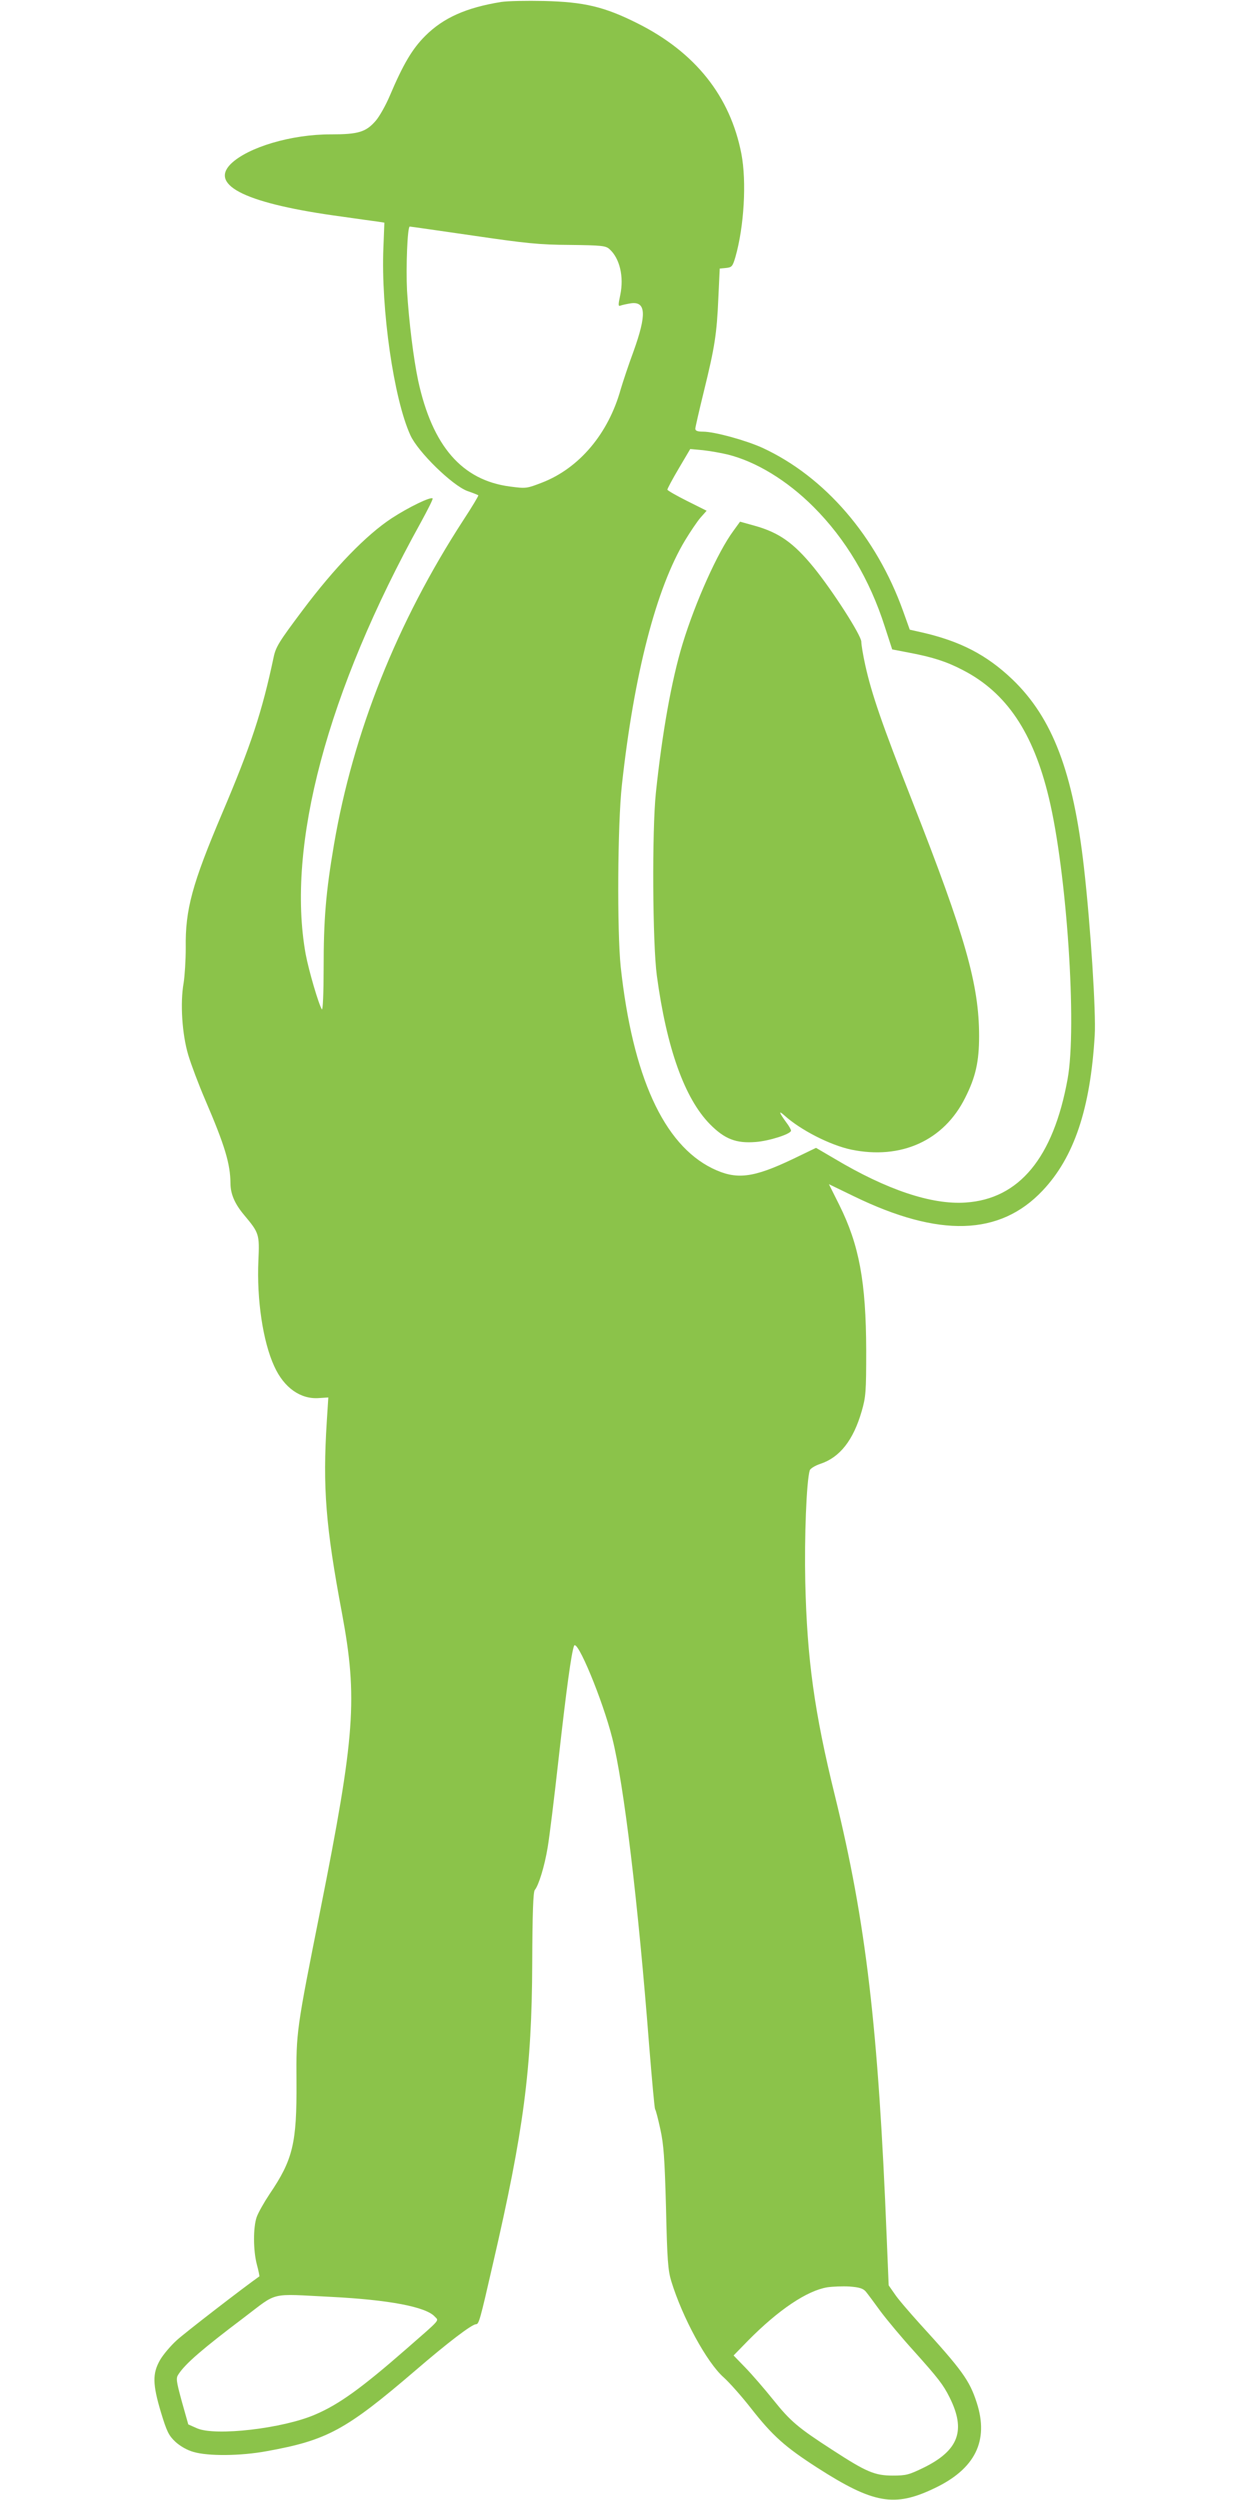 <?xml version="1.0" standalone="no"?>
<!DOCTYPE svg PUBLIC "-//W3C//DTD SVG 20010904//EN"
 "http://www.w3.org/TR/2001/REC-SVG-20010904/DTD/svg10.dtd">
<svg version="1.0" xmlns="http://www.w3.org/2000/svg"
 width="640pt" height="1280pt" viewBox="0 0 640 1280"
 preserveAspectRatio="xMidYMid meet">
<g transform="translate(0,1280) scale(0.1,-0.1)"
fill="#8bc34a" stroke="none">
<path d="M2566 12790 c-179 -29 -296 -81 -389 -174 -66 -66 -112 -143 -182
-308 -20 -47 -52 -104 -71 -126 -50 -58 -89 -70 -229 -70 -202 1 -427 -66
-514 -152 -110 -111 86 -204 569 -269 85 -12 169 -24 186 -26 l32 -5 -5 -128
c-13 -314 53 -774 138 -960 38 -85 214 -257 292 -286 29 -10 54 -20 56 -22 2
-2 -32 -59 -76 -126 -341 -525 -565 -1089 -663 -1662 -42 -247 -53 -383 -53
-634 0 -124 -4 -217 -9 -210 -17 27 -67 198 -83 283 -100 555 110 1344 589
2209 36 66 64 121 61 124 -10 10 -123 -45 -209 -101 -131 -86 -293 -253 -457
-472 -120 -160 -137 -187 -148 -240 -59 -279 -116 -452 -264 -800 -153 -361
-189 -492 -186 -688 0 -62 -5 -143 -11 -181 -18 -101 -8 -261 24 -368 14 -47
53 -151 87 -230 101 -235 128 -327 129 -426 0 -55 22 -106 70 -163 77 -92 79
-98 73 -233 -9 -199 23 -415 81 -541 50 -111 136 -171 231 -163 l46 3 -8 -125
c-21 -336 -6 -533 78 -980 81 -436 67 -626 -111 -1520 -122 -612 -124 -623
-122 -878 2 -316 -18 -399 -138 -576 -28 -42 -58 -95 -66 -118 -18 -53 -18
-169 1 -242 9 -33 14 -60 13 -61 -81 -57 -383 -290 -423 -327 -31 -28 -70 -74
-86 -102 -39 -69 -38 -123 5 -267 30 -99 40 -119 74 -151 24 -22 60 -43 93
-52 74 -22 240 -21 375 4 309 56 404 107 763 415 165 142 286 234 308 235 15
0 20 17 87 310 157 679 199 996 201 1537 1 259 5 366 13 376 20 24 50 121 66
218 9 52 34 256 56 454 40 356 65 540 79 578 15 40 146 -275 196 -473 59 -233
132 -839 189 -1577 14 -172 27 -317 30 -322 4 -5 16 -52 27 -103 17 -77 22
-146 29 -403 6 -267 10 -319 27 -375 57 -186 182 -416 268 -492 30 -27 93 -98
139 -157 112 -143 175 -199 341 -306 287 -184 395 -203 599 -105 209 99 280
243 217 438 -37 115 -75 167 -294 407 -53 59 -111 126 -127 151 l-30 43 -10
243 c-43 1079 -106 1615 -265 2263 -106 430 -143 702 -152 1095 -5 228 6 517
23 572 3 9 27 24 54 33 100 33 169 121 212 270 21 73 23 99 23 310 -1 353 -36
541 -138 746 l-53 106 128 -62 c436 -212 747 -203 966 29 161 170 245 419 267
796 7 115 -21 558 -55 857 -55 489 -161 767 -366 964 -133 127 -269 197 -468
242 l-58 13 -34 95 c-137 382 -400 688 -720 836 -86 39 -246 83 -305 83 -27 0
-39 4 -39 15 0 7 20 94 44 192 55 224 66 291 74 478 l7 150 32 3 c30 3 34 8
48 55 45 157 58 387 31 529 -57 295 -236 520 -531 668 -171 86 -274 110 -480
115 -88 2 -187 0 -219 -5z m-146 -1196 c273 -40 339 -47 497 -48 164 -2 185
-4 204 -22 52 -47 74 -140 55 -233 -12 -56 -11 -61 3 -55 9 3 32 8 51 11 78
11 81 -58 14 -245 -26 -70 -55 -158 -66 -195 -63 -227 -212 -404 -403 -478
-78 -30 -81 -31 -164 -20 -245 32 -397 206 -470 542 -24 114 -47 300 -57 461
-6 120 2 328 14 328 4 0 149 -21 322 -46z m1305 -1121 c146 -36 305 -133 440
-268 165 -165 288 -372 365 -613 l38 -117 83 -16 c123 -23 195 -46 279 -90
223 -115 360 -319 440 -653 92 -381 145 -1174 96 -1441 -73 -403 -248 -614
-522 -632 -174 -12 -404 65 -672 225 l-94 55 -116 -56 c-207 -99 -292 -109
-415 -49 -250 123 -408 472 -469 1032 -19 185 -16 731 6 930 62 568 176 1009
324 1254 26 43 61 95 78 115 l32 36 -100 50 c-56 28 -101 54 -101 58 0 5 26
54 58 108 l59 100 65 -6 c36 -4 93 -14 126 -22z m708 -9406 c10 -12 44 -58 76
-102 33 -44 108 -134 168 -200 128 -143 152 -174 185 -240 84 -168 47 -270
-130 -358 -78 -38 -92 -42 -161 -42 -93 0 -136 19 -307 130 -178 115 -216 147
-305 258 -45 56 -109 130 -143 165 l-60 62 74 76 c156 158 302 256 406 273 27
4 78 6 114 4 51 -4 69 -10 83 -26z m-2738 -27 c296 -15 486 -51 531 -101 21
-23 36 -7 -146 -166 -230 -201 -344 -283 -465 -335 -165 -72 -512 -112 -606
-71 l-45 20 -33 117 c-29 107 -31 120 -17 140 35 54 123 130 335 290 177 134
126 122 446 106z"/>
<path d="M3755 10082 c-80 -108 -195 -365 -260 -578 -57 -187 -105 -459 -137
-764 -20 -193 -17 -771 5 -935 50 -371 142 -629 272 -761 75 -76 134 -99 234
-91 69 5 181 41 181 58 0 6 -11 25 -24 42 -38 52 -41 64 -10 36 83 -75 234
-152 342 -175 255 -53 475 46 584 266 53 105 71 184 71 315 0 263 -70 510
-341 1200 -157 400 -209 551 -242 700 -11 50 -20 103 -20 119 0 33 -148 263
-244 381 -103 126 -178 179 -305 214 l-72 20 -34 -47z"/>
</g>
</svg>

